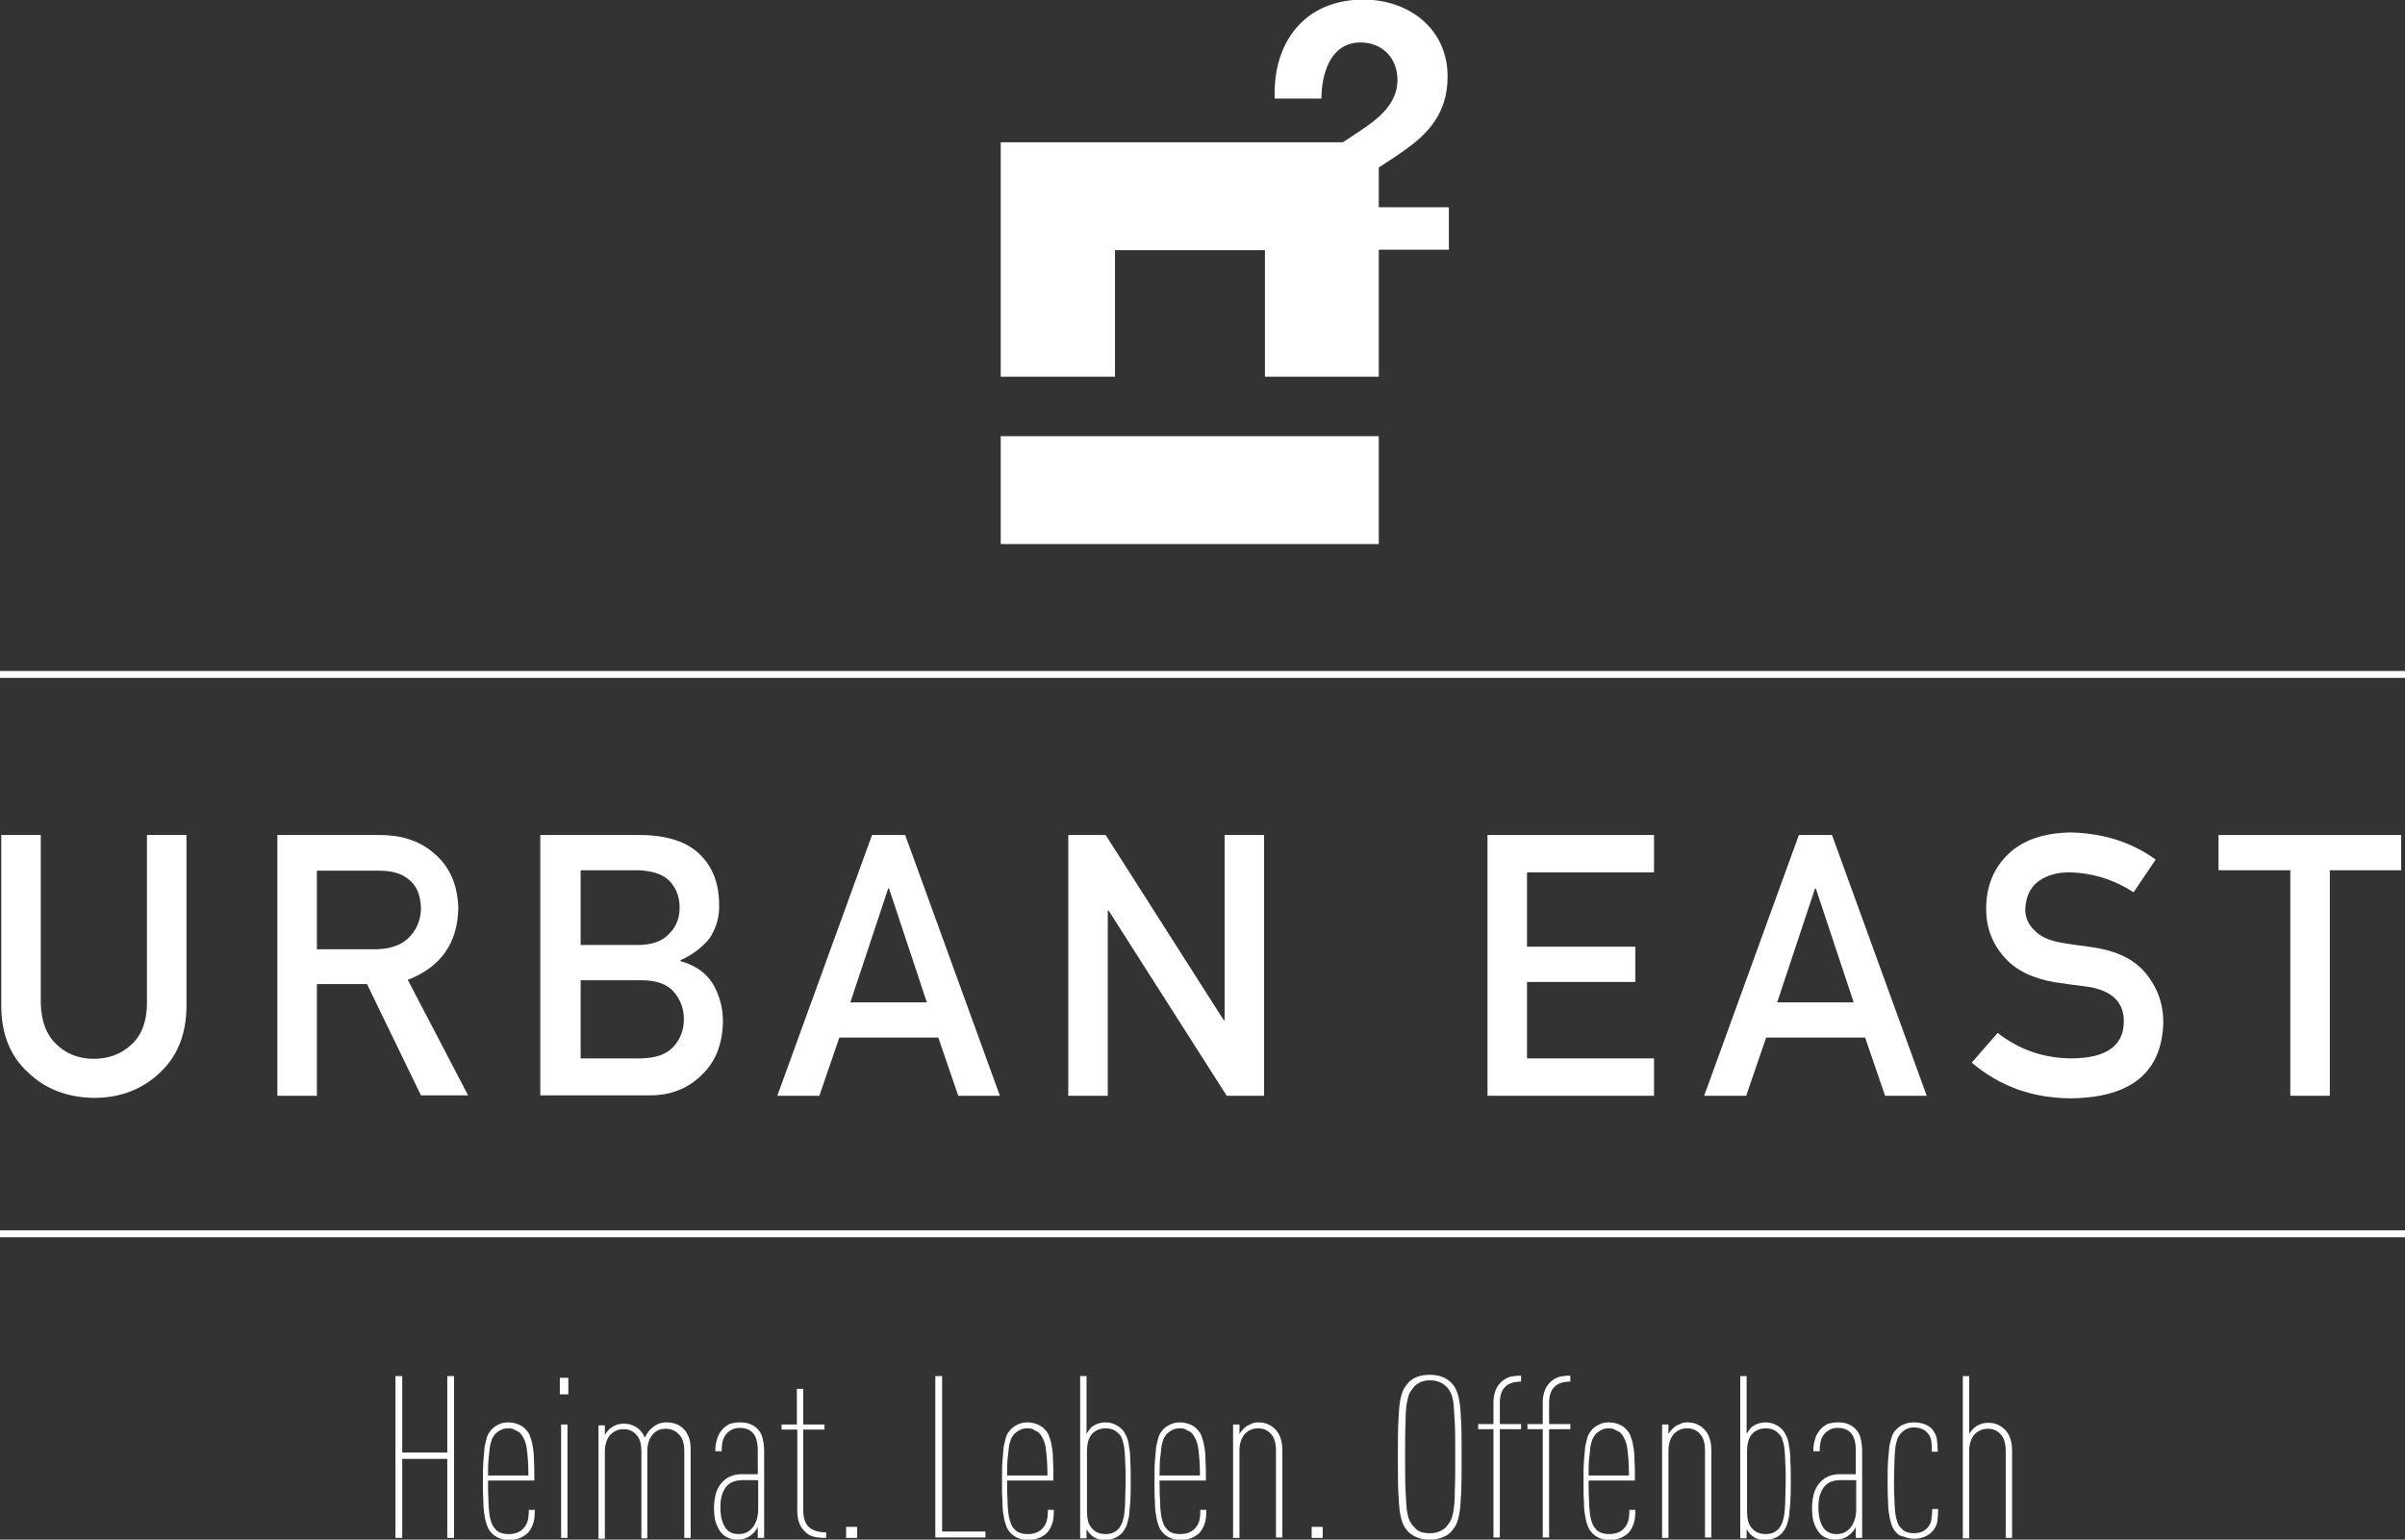 <?xml version="1.0" encoding="utf-8"?>
<!-- Generator: Adobe Illustrator 27.3.1, SVG Export Plug-In . SVG Version: 6.00 Build 0)  -->
<svg version="1.1" id="Ebene_1" xmlns="http://www.w3.org/2000/svg" xmlns:xlink="http://www.w3.org/1999/xlink" x="0px" y="0px"
	 viewBox="0 0 566.2 362.5" style="enable-background:new 0 0 566.2 362.5;" xml:space="preserve">
<rect x="0" y="0" width="566.2" height="362.5" fill="#333333" stroke="none"/>
<style type="text/css">
	.st0{fill:#FFFFFF;}
	.st1{fill:none;stroke:#FFFFFF;stroke-width:1.623;}
	.st2{clip-path:url(#SVGID_00000132059466629820907850000011556395782420476859_);fill:#FFFFFF;}
</style>
<g>
	<path class="st0" d="M311.1,23.3c0-6.1,2.2-13.3,9.2-13.3c5,0,8.7,3.5,8.7,8.9c-0.1,7.1-7,10.6-12.1,14.1
		c-10,6.8-18.1,12.5-18.2,25.8h42.4V48.8h-27.3c4.2-5.9,11-9.2,16.7-13.3c5.7-4,10.3-8.8,10.3-17.5c0-11.3-9.2-18.1-19.8-18.1
		c-13.9,0-21.4,10.1-20.9,23.3H311.1L311.1,23.3z"/>
	<g>
		<path class="st0" d="M0.3,196.6h9.3v39.6c0.1,4.2,1.3,7.4,3.6,9.6c2.3,2.3,5.3,3.5,8.9,3.5c3.6,0,6.6-1.2,9-3.5
			c2.3-2.2,3.5-5.4,3.5-9.6v-39.6h9.3v40.6c-0.1,6.5-2.2,11.6-6.3,15.4c-4.1,3.9-9.3,5.9-15.5,5.9c-6.1-0.1-11.3-2-15.4-5.9
			c-4.2-3.8-6.3-8.9-6.4-15.4V196.6z"/>
		<path class="st0" d="M65.3,196.6h24c5.1,0,9.3,1.3,12.5,4c3.9,3.1,5.9,7.4,6.1,13.1c-0.1,8.3-4.1,14-11.9,17l14.2,27.2H99.1
			l-12.7-26.2H74.6V258h-9.3V196.6z M74.6,223.5h14.1c3.5-0.1,6.1-1.1,7.8-3c1.7-1.8,2.6-4.1,2.6-6.7c-0.1-3.2-1.1-5.5-3.1-6.9
			c-1.6-1.3-3.8-1.9-6.8-1.9H74.6V223.5z"/>
		<path class="st0" d="M127.3,196.6h23.8c6,0.1,10.6,1.6,13.6,4.5c3.1,3,4.6,7,4.6,11.9c0.1,2.5-0.5,4.9-1.8,7.2
			c-0.6,1.1-1.6,2.1-2.8,3.1c-1.2,1-2.7,2-4.5,2.8v0.2c3.3,0.9,5.9,2.6,7.6,5.3c1.6,2.7,2.4,5.7,2.4,8.9c-0.1,5.3-1.7,9.5-5,12.6
			c-3.2,3.2-7.3,4.8-12.1,4.8h-25.9V196.6z M136.7,204.9v17.6h13.4c3.4,0,5.9-0.9,7.5-2.7c1.6-1.6,2.4-3.7,2.4-6.1
			c0-2.5-0.8-4.6-2.4-6.3c-1.6-1.6-4.1-2.4-7.5-2.5H136.7z M136.7,230.8v18.4H151c3.5-0.1,6-1,7.6-2.8c1.6-1.8,2.4-3.9,2.4-6.4
			c0-2.5-0.8-4.7-2.4-6.5c-1.6-1.8-4.1-2.7-7.6-2.7H136.7z"/>
		<path class="st0" d="M220.9,244.3h-23.3l-4.7,13.7H183l22.3-61.4h7.8l22.3,61.4h-9.8L220.9,244.3z M218.2,236l-8.9-26.8h-0.2
			l-8.9,26.8H218.2z"/>
		<path class="st0" d="M251.5,196.6h8.8l27.8,43.6h0.2v-43.6h9.3V258h-8.8L261,214.4h-0.2V258h-9.3V196.6z"/>
		<path class="st0" d="M350.2,196.6h39.2v8.8h-29.9v17.5H385v8.3h-25.5v18h29.9v8.8h-39.2V196.6z"/>
		<path class="st0" d="M439.1,244.3h-23.3l-4.7,13.7h-9.9l22.3-61.4h7.8l22.3,61.4h-9.8L439.1,244.3z M436.4,236l-8.9-26.8h-0.2
			l-8.9,26.8H436.4z"/>
		<path class="st0" d="M487.9,249.2c8-0.1,12-3,12.1-8.5c0.1-4.6-2.6-7.3-8-8.3c-2.5-0.3-5.2-0.7-8.1-1.1c-5.3-0.9-9.3-2.8-12-5.9
			c-2.8-3.1-4.3-6.9-4.3-11.4c0-5.4,1.8-9.7,5.3-13c3.5-3.3,8.4-4.9,14.7-5c7.6,0.2,14.3,2.3,19.9,6.4l-5.2,7.7
			c-4.6-3-9.7-4.6-15.2-4.7c-2.9,0-5.2,0.7-7.2,2.1c-2,1.5-3,3.7-3.1,6.7c0,1.8,0.7,3.4,2.1,4.8c1.4,1.5,3.6,2.5,6.6,3
			c1.7,0.3,4,0.6,6.9,1c5.8,0.8,10,2.8,12.8,6.2c2.7,3.3,4.1,7.1,4.1,11.5c-0.3,11.7-7.5,17.7-21.6,17.9c-9.1,0-16.9-2.8-23.5-8.4
			l6.1-7C475.3,247.1,481.1,249.2,487.9,249.2z"/>
		<path class="st0" d="M539.1,204.9h-16.8v-8.3h43v8.3h-16.8V258h-9.3V204.9z"/>
	</g>
	<path class="st1" d="M0,158.8h566.2 M0,290.5h566.2"/>
	<g>
		<path class="st0" d="M106.9,362.1h-1.6v-18.6H94.7v18.6h-1.6V324h1.6v18h10.6v-18h1.6V362.1z"/>
		<path class="st0" d="M119.7,334.9c0.9,0,1.7,0.2,2.4,0.5c0.7,0.3,1.3,0.7,1.7,1.2c0.4,0.4,0.8,0.9,1,1.6c0.2,0.6,0.5,1.4,0.6,2.3
			c0.2,0.9,0.3,2,0.3,3.3c0.1,1.3,0.1,2.9,0.1,4.8h-10.9c0,1.7,0,3.2,0.1,4.5c0,1.3,0.1,2.3,0.2,3.2c0.1,0.9,0.3,1.6,0.5,2.2
			c0.2,0.6,0.5,1.1,0.9,1.5c0.3,0.4,0.7,0.7,1.3,0.9c0.5,0.2,1.1,0.3,1.8,0.3c1.5,0,2.6-0.4,3.4-1.2c0.5-0.5,0.9-1.1,1.1-1.8
			c0.2-0.7,0.3-1.6,0.3-2.7h1.4c0,1.4-0.1,2.5-0.4,3.3c-0.3,0.8-0.7,1.6-1.3,2.2c-1.1,1-2.6,1.6-4.4,1.6c-0.9,0-1.7-0.2-2.4-0.5
			c-0.7-0.3-1.3-0.7-1.7-1.2c-0.4-0.4-0.8-1-1-1.6c-0.2-0.6-0.5-1.4-0.6-2.4c-0.2-0.9-0.3-2.1-0.3-3.4c-0.1-1.3-0.1-2.9-0.1-4.7
			c0-1.9,0-3.4,0.1-4.8c0.1-1.3,0.2-2.5,0.3-3.4c0.2-0.9,0.4-1.7,0.6-2.4c0.2-0.6,0.6-1.1,1-1.6c0.5-0.5,1-0.9,1.7-1.2
			C117.9,335.1,118.7,334.9,119.7,334.9z M119.7,336.3c-0.7,0-1.3,0.1-1.8,0.4c-0.5,0.2-0.9,0.6-1.3,0.9c-0.3,0.4-0.6,0.8-0.8,1.3
			c-0.2,0.5-0.4,1.2-0.5,2c-0.1,0.8-0.2,1.7-0.3,2.8c-0.1,1.1-0.1,2.3-0.1,3.7h9.5c0-2.8-0.2-5-0.4-6.4c-0.2-1.5-0.7-2.5-1.3-3.3
			c-0.3-0.4-0.7-0.7-1.3-0.9C120.9,336.4,120.3,336.3,119.7,336.3z"/>
		<path class="st0" d="M133.8,328.3h-2v-3.9h2V328.3z M133.6,362.1h-1.5v-26.7h1.5V362.1z"/>
		<path class="st0" d="M156.9,334.9c1.7,0,3,0.5,4.1,1.6c0.5,0.5,0.9,1.2,1.2,2c0.3,0.8,0.4,1.8,0.4,3v20.6h-1.5v-20.5
			c0-1.7-0.4-3.1-1.3-3.9c-0.8-0.9-1.9-1.3-3.1-1.3c-1.2,0-2.2,0.4-3,1.3c-0.8,0.9-1.3,2.2-1.3,3.9v20.6H151v-20.5
			c0-1.7-0.4-3.1-1.2-3.9c-0.8-0.9-1.8-1.3-3-1.3c-1.2,0-2.2,0.4-3.1,1.3c-0.8,0.9-1.3,2.2-1.3,3.9v20.6h-1.5v-26.7h1.5v2.3
			c0.1-0.3,0.3-0.6,0.6-0.9c0.3-0.3,0.5-0.6,0.7-0.7c0.5-0.4,0.9-0.6,1.4-0.8c0.5-0.2,1.1-0.3,1.8-0.3c1.1,0,2.1,0.3,3,0.9
			c0.9,0.6,1.5,1.4,1.9,2.4c0.2-0.4,0.4-0.8,0.7-1.2c0.3-0.4,0.6-0.8,0.9-1C154.5,335.3,155.6,334.9,156.9,334.9z"/>
		<path class="st0" d="M174.1,334.9c1,0,1.8,0.1,2.5,0.4c0.7,0.3,1.2,0.6,1.7,1.1c0.6,0.6,1,1.3,1.2,2.1c0.2,0.8,0.4,1.8,0.4,3.1
			v20.5h-1.5v-2.6c-0.2,0.4-0.4,0.8-0.7,1.1c-0.3,0.3-0.5,0.6-0.7,0.7c-0.9,0.8-2,1.2-3.4,1.2c-1.5,0-2.8-0.5-3.7-1.5
			c-0.5-0.5-0.9-1.3-1.3-2.3c-0.4-1-0.5-2.3-0.5-3.8c0-1.2,0.2-2.4,0.5-3.5c0.4-1.1,0.9-1.9,1.6-2.6c1.1-1.1,2.6-1.7,4.4-1.7h3.8
			v-5.6c0-3.6-1.4-5.3-4.3-5.3c-1.1,0-2,0.4-2.8,1.1c-0.5,0.5-0.9,1.1-1.1,1.8c-0.2,0.7-0.3,1.6-0.3,2.6h-1.5c0-1,0.1-1.9,0.4-2.8
			c0.2-0.9,0.7-1.7,1.4-2.5c0.5-0.5,1.1-0.9,1.7-1.2C172.5,335.1,173.3,334.9,174.1,334.9z M174.8,348.5c-0.7,0-1.4,0.1-2,0.3
			c-0.6,0.2-1.1,0.5-1.6,1c-0.5,0.5-0.9,1.2-1.2,2.1c-0.3,0.9-0.4,1.9-0.4,3c0,2,0.4,3.6,1.1,4.7c0.7,1.1,1.8,1.6,3.2,1.6
			c1.5,0,2.6-0.6,3.4-1.7c0.8-1.1,1.2-2.5,1.2-4.1v-6.9H174.8z"/>
		<path class="st0" d="M189.1,335.4h5v1.2h-5v18.8c0,1.9,0.4,3.3,1.3,4.1c0.8,0.8,2.2,1.3,4.1,1.3v1.3c-1.2,0-2.2-0.1-3-0.3
			c-0.8-0.2-1.6-0.7-2.2-1.4c-1.1-1.1-1.6-2.7-1.6-4.8v-19H184v-1.2h3.6V327h1.5V335.4z"/>
		<path class="st0" d="M201.8,362.1h-2.6v-2.6h2.6V362.1z"/>
		<path class="st0" d="M221.8,360.6H232v1.4h-11.8V324h1.6V360.6z"/>
		<path class="st0" d="M241.9,334.9c0.9,0,1.7,0.2,2.4,0.5c0.7,0.3,1.3,0.7,1.7,1.2c0.4,0.4,0.8,0.9,1,1.6c0.2,0.6,0.5,1.4,0.6,2.3
			c0.2,0.9,0.3,2,0.3,3.3c0.1,1.3,0.1,2.9,0.1,4.8h-10.9c0,1.7,0,3.2,0.1,4.5c0,1.3,0.1,2.3,0.2,3.2c0.1,0.9,0.3,1.6,0.5,2.2
			c0.2,0.6,0.5,1.1,0.9,1.5c0.3,0.4,0.7,0.7,1.3,0.9c0.5,0.2,1.1,0.3,1.8,0.3c1.5,0,2.6-0.4,3.4-1.2c0.5-0.5,0.9-1.1,1.1-1.8
			c0.2-0.7,0.3-1.6,0.3-2.7h1.4c0,1.4-0.1,2.5-0.4,3.3c-0.3,0.8-0.7,1.6-1.3,2.2c-1.1,1-2.6,1.6-4.4,1.6c-0.9,0-1.7-0.2-2.4-0.5
			c-0.7-0.3-1.3-0.7-1.7-1.2c-0.4-0.4-0.8-1-1-1.6c-0.2-0.6-0.5-1.4-0.6-2.4c-0.2-0.9-0.3-2.1-0.3-3.4c-0.1-1.3-0.1-2.9-0.1-4.7
			c0-1.9,0-3.4,0.1-4.8c0.1-1.3,0.2-2.5,0.3-3.4c0.2-0.9,0.4-1.7,0.6-2.4c0.2-0.6,0.6-1.1,1-1.6c0.5-0.5,1-0.9,1.7-1.2
			C240.2,335.1,241,334.9,241.9,334.9z M241.9,336.3c-0.7,0-1.3,0.1-1.8,0.4c-0.5,0.2-0.9,0.6-1.3,0.9c-0.3,0.4-0.6,0.8-0.8,1.3
			c-0.2,0.5-0.4,1.2-0.5,2c-0.1,0.8-0.2,1.7-0.3,2.8c-0.1,1.1-0.1,2.3-0.1,3.7h9.5c0-2.8-0.2-5-0.4-6.4c-0.2-1.5-0.7-2.5-1.3-3.3
			c-0.3-0.4-0.7-0.7-1.3-0.9C243.2,336.4,242.6,336.3,241.9,336.3z"/>
		<path class="st0" d="M255.8,337.6c0.2-0.3,0.4-0.6,0.6-0.9c0.2-0.3,0.5-0.6,0.7-0.8c0.9-0.6,1.9-1,3.2-1c0.8,0,1.6,0.2,2.2,0.5
			c0.7,0.3,1.2,0.7,1.7,1.2c0.4,0.4,0.7,1,1,1.6c0.3,0.6,0.5,1.4,0.6,2.4c0.2,0.9,0.3,2.1,0.3,3.4c0.1,1.3,0.1,2.9,0.1,4.8
			c0,1.9,0,3.4-0.1,4.8c-0.1,1.3-0.2,2.5-0.3,3.4c-0.2,0.9-0.4,1.7-0.6,2.3c-0.3,0.6-0.6,1.1-1,1.6c-0.5,0.5-1,0.9-1.7,1.2
			c-0.7,0.3-1.4,0.5-2.2,0.5c-1.3,0-2.4-0.3-3.2-1c-0.2-0.2-0.5-0.4-0.7-0.7c-0.2-0.3-0.5-0.6-0.6-0.9v2.2h-1.5V324h1.5V337.6z
			 M260.3,336.3c-1.2,0-2.2,0.4-3,1.1c-1,1-1.4,2.4-1.4,4.4v13.9c0,1,0.1,1.9,0.3,2.6c0.2,0.7,0.6,1.3,1.1,1.8
			c0.7,0.7,1.7,1.1,3,1.1c0.6,0,1.2-0.1,1.7-0.3c0.5-0.2,0.9-0.5,1.3-0.9c0.4-0.4,0.6-0.9,0.9-1.5c0.2-0.6,0.4-1.3,0.5-2.2
			c0.1-0.9,0.2-1.9,0.2-3.2c0-1.2,0.1-2.7,0.1-4.4c0-1.7,0-3.1-0.1-4.4c0-1.2-0.1-2.3-0.2-3.2c-0.1-0.9-0.3-1.6-0.5-2.2
			c-0.2-0.6-0.5-1.1-0.9-1.4c-0.4-0.4-0.8-0.7-1.3-0.9C261.5,336.4,260.9,336.3,260.3,336.3z"/>
		<path class="st0" d="M277.8,334.9c0.9,0,1.7,0.2,2.4,0.5c0.7,0.3,1.3,0.7,1.7,1.2c0.4,0.4,0.8,0.9,1,1.6c0.2,0.6,0.5,1.4,0.6,2.3
			c0.2,0.9,0.3,2,0.3,3.3c0.1,1.3,0.1,2.9,0.1,4.8h-10.9c0,1.7,0,3.2,0.1,4.5c0,1.3,0.1,2.3,0.2,3.2c0.1,0.9,0.3,1.6,0.5,2.2
			c0.2,0.6,0.5,1.1,0.9,1.5c0.3,0.4,0.7,0.7,1.3,0.9c0.5,0.2,1.1,0.3,1.8,0.3c1.5,0,2.6-0.4,3.4-1.2c0.5-0.5,0.9-1.1,1.1-1.8
			c0.2-0.7,0.3-1.6,0.3-2.7h1.4c0,1.4-0.1,2.5-0.4,3.3c-0.3,0.8-0.7,1.6-1.3,2.2c-1.1,1-2.6,1.6-4.4,1.6c-0.9,0-1.7-0.2-2.4-0.5
			c-0.7-0.3-1.3-0.7-1.7-1.2c-0.4-0.4-0.8-1-1-1.6c-0.2-0.6-0.5-1.4-0.6-2.4c-0.2-0.9-0.3-2.1-0.3-3.4c-0.1-1.3-0.1-2.9-0.1-4.7
			c0-1.9,0-3.4,0.1-4.8c0.1-1.3,0.2-2.5,0.3-3.4c0.2-0.9,0.4-1.7,0.6-2.4c0.2-0.6,0.6-1.1,1-1.6c0.5-0.5,1-0.9,1.7-1.2
			C276.1,335.1,276.9,334.9,277.8,334.9z M277.8,336.3c-0.7,0-1.3,0.1-1.8,0.4c-0.5,0.2-0.9,0.6-1.3,0.9c-0.3,0.4-0.6,0.8-0.8,1.3
			c-0.2,0.5-0.4,1.2-0.5,2c-0.1,0.8-0.2,1.7-0.3,2.8c-0.1,1.1-0.1,2.3-0.1,3.7h9.5c0-2.8-0.2-5-0.4-6.4c-0.2-1.5-0.7-2.5-1.3-3.3
			c-0.3-0.4-0.7-0.7-1.3-0.9C279.1,336.4,278.5,336.3,277.8,336.3z"/>
		<path class="st0" d="M296.3,334.9c1.5,0,2.8,0.5,3.9,1.6c0.5,0.5,0.9,1.1,1.2,1.9c0.3,0.8,0.5,1.8,0.5,3v20.6h-1.5v-20.5
			c0-1.7-0.4-3.1-1.2-3.9c-0.8-0.9-1.8-1.3-3-1.3c-1.2,0-2.2,0.4-3.1,1.3c-0.8,0.9-1.3,2.2-1.3,3.9v20.6h-1.5v-26.7h1.5v2.3
			c0.1-0.3,0.3-0.6,0.6-0.9c0.3-0.3,0.5-0.6,0.7-0.7c0.4-0.4,0.9-0.6,1.4-0.8C295,335,295.6,334.9,296.3,334.9z"/>
		<path class="st0" d="M311.4,362.1h-2.6v-2.6h2.6V362.1z"/>
		<path class="st0" d="M336.6,362.5c-2.1,0-3.7-0.6-4.9-1.7c-0.5-0.5-1-1.1-1.3-1.8c-0.3-0.6-0.6-1.6-0.8-2.8
			c-0.2-1.2-0.3-2.9-0.4-4.9c-0.1-2.1-0.1-4.8-0.1-8.2c0-3.4,0-6.2,0.1-8.2c0.1-2.1,0.2-3.7,0.4-4.9c0.2-1.2,0.5-2.2,0.8-2.8
			c0.3-0.6,0.8-1.2,1.3-1.8c1.1-1.1,2.8-1.7,4.9-1.7c2.1,0,3.7,0.6,4.9,1.7c0.5,0.5,1,1.1,1.3,1.8c0.3,0.6,0.6,1.6,0.8,2.8
			c0.2,1.2,0.3,2.9,0.4,4.9c0.1,2.1,0.1,4.8,0.1,8.2c0,3.4,0,6.2-0.1,8.2c-0.1,2.1-0.2,3.7-0.4,4.9c-0.2,1.2-0.5,2.2-0.8,2.8
			c-0.3,0.6-0.8,1.2-1.3,1.8C340.3,361.9,338.7,362.5,336.6,362.5z M336.6,361c0.8,0,1.5-0.1,2.2-0.4c0.6-0.2,1.2-0.6,1.6-1
			c0.4-0.5,0.8-1,1.1-1.5c0.3-0.6,0.5-1.4,0.7-2.5c0.2-1.1,0.3-2.7,0.3-4.7c0.1-2,0.1-4.6,0.1-7.9c0-3.3,0-6-0.1-7.9
			c-0.1-2-0.2-3.5-0.3-4.7c-0.2-1.1-0.4-2-0.7-2.5c-0.3-0.6-0.6-1.1-1.1-1.5c-0.9-0.9-2.2-1.4-3.7-1.4c-1.6,0-2.8,0.5-3.7,1.4
			c-0.4,0.5-0.8,1-1.1,1.5c-0.3,0.6-0.5,1.4-0.7,2.5c-0.2,1.1-0.3,2.7-0.3,4.7c-0.1,2-0.1,4.6-0.1,7.9c0,3.3,0,6,0.1,7.9
			c0.1,2,0.2,3.5,0.3,4.7c0.2,1.1,0.4,2,0.7,2.5c0.3,0.6,0.6,1.1,1.1,1.5C333.7,360.6,335,361,336.6,361z"/>
		<path class="st0" d="M358.1,325.3c-3.4,0-5,1.7-5,5v5h5v1.2h-5v25.5h-1.5v-25.5H348v-1.2h3.6v-5c0-2.1,0.6-3.7,1.7-4.8
			c0.6-0.6,1.3-1,2.1-1.3c0.8-0.2,1.7-0.3,2.7-0.3V325.3z"/>
		<path class="st0" d="M369.7,325.3c-3.4,0-5,1.7-5,5v5h5v1.2h-5v25.5h-1.5v-25.5h-3.6v-1.2h3.6v-5c0-2.1,0.6-3.7,1.7-4.8
			c0.6-0.6,1.3-1,2.1-1.3c0.8-0.2,1.7-0.3,2.7-0.3V325.3z"/>
	</g>
	<g>
		<path class="st0" d="M378.8,334.9c0.9,0,1.7,0.2,2.4,0.5c0.7,0.3,1.3,0.7,1.7,1.2c0.4,0.4,0.8,0.9,1,1.6c0.2,0.6,0.5,1.4,0.6,2.3
			c0.2,0.9,0.3,2,0.3,3.3c0.1,1.3,0.1,2.9,0.1,4.8H374c0,1.7,0,3.2,0.1,4.5c0,1.3,0.1,2.3,0.2,3.2c0.1,0.9,0.3,1.6,0.5,2.2
			c0.2,0.6,0.5,1.1,0.9,1.5c0.3,0.4,0.7,0.7,1.3,0.9c0.5,0.2,1.1,0.3,1.8,0.3c1.5,0,2.6-0.4,3.4-1.2c0.5-0.5,0.9-1.1,1.1-1.8
			c0.2-0.7,0.3-1.6,0.3-2.7h1.4c0,1.4-0.1,2.5-0.4,3.3c-0.3,0.8-0.7,1.6-1.3,2.2c-1.1,1-2.6,1.6-4.4,1.6c-0.9,0-1.7-0.2-2.4-0.5
			c-0.7-0.3-1.3-0.7-1.7-1.2c-0.4-0.4-0.8-1-1-1.6c-0.2-0.6-0.5-1.4-0.6-2.4c-0.2-0.9-0.3-2.1-0.3-3.4c-0.1-1.3-0.1-2.9-0.1-4.7
			c0-1.9,0-3.4,0.1-4.8c0.1-1.3,0.2-2.5,0.3-3.4c0.2-0.9,0.4-1.7,0.6-2.4c0.2-0.6,0.6-1.1,1-1.6c0.5-0.5,1-0.9,1.7-1.2
			C377,335.1,377.8,334.9,378.8,334.9z M378.8,336.3c-0.7,0-1.3,0.1-1.8,0.4c-0.5,0.2-0.9,0.6-1.3,0.9c-0.3,0.4-0.6,0.8-0.8,1.3
			c-0.2,0.5-0.4,1.2-0.5,2c-0.1,0.8-0.2,1.7-0.3,2.8c-0.1,1.1-0.1,2.3-0.1,3.7h9.5c0-2.8-0.2-5-0.4-6.4c-0.2-1.5-0.7-2.5-1.3-3.3
			c-0.3-0.4-0.7-0.7-1.3-0.9C380,336.4,379.4,336.3,378.8,336.3z"/>
		<path class="st0" d="M397.3,334.9c1.5,0,2.8,0.5,3.9,1.6c0.5,0.5,0.9,1.1,1.2,1.9c0.3,0.8,0.5,1.8,0.5,3v20.6h-1.5v-20.5
			c0-1.7-0.4-3.1-1.2-3.9c-0.8-0.9-1.8-1.3-3-1.3c-1.2,0-2.2,0.4-3.1,1.3c-0.8,0.9-1.3,2.2-1.3,3.9v20.6h-1.5v-26.7h1.5v2.3
			c0.1-0.3,0.3-0.6,0.6-0.9c0.3-0.3,0.5-0.6,0.7-0.7c0.4-0.4,0.9-0.6,1.4-0.8C395.9,335,396.6,334.9,397.3,334.9z"/>
		<path class="st0" d="M411.2,337.6c0.2-0.3,0.4-0.6,0.6-0.9c0.2-0.3,0.5-0.6,0.7-0.8c0.9-0.6,1.9-1,3.2-1c0.8,0,1.6,0.2,2.2,0.5
			c0.7,0.3,1.2,0.7,1.7,1.2c0.4,0.4,0.7,1,1,1.6c0.3,0.6,0.5,1.4,0.6,2.4c0.2,0.9,0.3,2.1,0.3,3.4c0.1,1.3,0.1,2.9,0.1,4.8
			c0,1.9,0,3.4-0.1,4.8c-0.1,1.3-0.2,2.5-0.3,3.4c-0.2,0.9-0.4,1.7-0.6,2.3c-0.3,0.6-0.6,1.1-1,1.6c-0.5,0.5-1,0.9-1.7,1.2
			c-0.7,0.3-1.4,0.5-2.2,0.5c-1.3,0-2.4-0.3-3.2-1c-0.2-0.2-0.5-0.4-0.7-0.7c-0.2-0.3-0.5-0.6-0.6-0.9v2.2h-1.5V324h1.5V337.6z
			 M415.7,336.3c-1.2,0-2.2,0.4-3,1.1c-1,1-1.4,2.4-1.4,4.4v13.9c0,1,0.1,1.9,0.3,2.6c0.2,0.7,0.6,1.3,1.1,1.8
			c0.7,0.7,1.7,1.1,3,1.1c0.6,0,1.2-0.1,1.7-0.3c0.5-0.2,0.9-0.5,1.3-0.9c0.4-0.4,0.6-0.9,0.9-1.5c0.2-0.6,0.4-1.3,0.5-2.2
			c0.1-0.9,0.2-1.9,0.2-3.2c0-1.2,0.1-2.7,0.1-4.4c0-1.7,0-3.1-0.1-4.4c0-1.2-0.1-2.3-0.2-3.2c-0.1-0.9-0.3-1.6-0.5-2.2
			c-0.2-0.6-0.5-1.1-0.9-1.4c-0.4-0.4-0.8-0.7-1.3-0.9C416.9,336.4,416.3,336.3,415.7,336.3z"/>
		<path class="st0" d="M432.6,334.9c1,0,1.8,0.1,2.5,0.4c0.7,0.3,1.2,0.6,1.7,1.1c0.6,0.6,1,1.3,1.2,2.1c0.2,0.8,0.4,1.8,0.4,3.1
			v20.5h-1.5v-2.6c-0.2,0.4-0.4,0.8-0.7,1.1c-0.3,0.3-0.5,0.6-0.7,0.7c-0.9,0.8-2,1.2-3.4,1.2c-1.5,0-2.8-0.5-3.7-1.5
			c-0.5-0.5-0.9-1.3-1.3-2.3c-0.4-1-0.5-2.3-0.5-3.8c0-1.2,0.2-2.4,0.5-3.5c0.4-1.1,0.9-1.9,1.6-2.6c1.1-1.1,2.6-1.7,4.4-1.7h3.8
			v-5.6c0-3.6-1.4-5.3-4.3-5.3c-1.1,0-2,0.4-2.8,1.1c-0.5,0.5-0.9,1.1-1.1,1.8c-0.2,0.7-0.3,1.6-0.3,2.6h-1.5c0-1,0.1-1.9,0.4-2.8
			c0.2-0.9,0.7-1.7,1.4-2.5c0.5-0.5,1.1-0.9,1.7-1.2C431,335.1,431.7,334.9,432.6,334.9z M433.3,348.5c-0.7,0-1.4,0.1-2,0.3
			c-0.6,0.2-1.1,0.5-1.6,1c-0.5,0.5-0.9,1.2-1.2,2.1c-0.3,0.9-0.4,1.9-0.4,3c0,2,0.4,3.6,1.1,4.7c0.7,1.1,1.8,1.6,3.2,1.6
			c1.5,0,2.6-0.6,3.4-1.7c0.8-1.1,1.2-2.5,1.2-4.1v-6.9H433.3z"/>
		<path class="st0" d="M446.4,360.8c-0.4-0.4-0.8-1-1-1.6c-0.2-0.6-0.5-1.4-0.6-2.4c-0.2-0.9-0.3-2.1-0.3-3.4
			c-0.1-1.3-0.1-2.9-0.1-4.7c0-1.9,0-3.4,0.1-4.8c0.1-1.3,0.2-2.4,0.3-3.4c0.2-0.9,0.4-1.7,0.6-2.3c0.2-0.6,0.6-1.2,1-1.6
			c0.5-0.5,1-0.9,1.7-1.2c0.7-0.3,1.5-0.5,2.4-0.5c1.8,0,3.2,0.5,4.2,1.4c0.7,0.8,1.2,1.7,1.3,2.6c0.1,0.9,0.2,1.9,0.2,2.9h-1.4
			c0-0.8,0-1.6-0.1-2.4c-0.1-0.8-0.4-1.5-1-2.1c-0.7-0.8-1.8-1.2-3.1-1.2c-0.7,0-1.3,0.1-1.8,0.4c-0.5,0.2-0.9,0.6-1.2,0.9
			c-0.4,0.4-0.7,0.9-0.9,1.4c-0.2,0.6-0.4,1.3-0.5,2.2c-0.1,0.9-0.2,2-0.2,3.2c0,1.2-0.1,2.7-0.1,4.4c0,1.7,0,3.1,0.1,4.4
			c0,1.2,0.1,2.3,0.2,3.2c0.1,0.9,0.3,1.6,0.5,2.2c0.2,0.6,0.5,1.1,0.9,1.4c0.3,0.4,0.7,0.7,1.2,0.9c0.5,0.2,1.1,0.3,1.8,0.3
			c1.3,0,2.3-0.4,3-1.1c0.6-0.6,1-1.3,1.1-2.1c0.1-0.8,0.2-1.6,0.2-2.5h1.4c0,1.1-0.1,2.2-0.2,3c-0.2,0.9-0.6,1.7-1.3,2.4
			c-1,1-2.4,1.6-4.2,1.6c-0.9,0-1.7-0.2-2.4-0.5C447.4,361.7,446.8,361.3,446.4,360.8z"/>
		<path class="st0" d="M463.6,337.7c0.1-0.3,0.3-0.6,0.6-0.9c0.3-0.3,0.5-0.6,0.7-0.7c0.4-0.4,0.9-0.6,1.4-0.8
			c0.5-0.2,1.1-0.3,1.8-0.3c1.5,0,2.8,0.5,3.9,1.6c0.5,0.5,0.9,1.1,1.2,1.9c0.3,0.8,0.5,1.8,0.5,3v20.6h-1.5v-20.5
			c0-1.7-0.4-3.1-1.2-3.9c-0.8-0.9-1.8-1.3-3-1.3c-1.2,0-2.2,0.4-3.1,1.3c-0.8,0.9-1.3,2.2-1.3,3.9v20.6h-1.5V324h1.5V337.7z"/>
	</g>
	<g>
		<polygon class="st0" points="235.6,33.5 235.6,47.3 235.6,58.9 235.6,88.7 262.5,88.7 262.5,58.9 297.8,58.9 297.8,88.7 
			324.6,88.7 324.6,58.9 324.6,47.3 324.6,33.5 		"/>
		<rect x="235.6" y="102.7" class="st0" width="89" height="25.4"/>
	</g>
	<g>
		<defs>
			<polygon id="SVGID_1_" points="298,33.5 298,58.9 324.6,58.9 324.6,33.5 298,33.5 			"/>
		</defs>
		<clipPath id="SVGID_00000100367193152499800800000010756950361545303223_">
			<use xlink:href="#SVGID_1_"  style="overflow:visible;"/>
		</clipPath>
		<path style="clip-path:url(#SVGID_00000100367193152499800800000010756950361545303223_);fill:#FFFFFF;" d="M310.5,23.3
			c0-6.1,2.2-13.3,9.2-13.3c5,0,8.7,3.5,8.7,8.9c-0.1,7.1-7,10.6-12.1,14.1c-10,6.8-18.1,12.5-18.2,25.8h42.4V48.8H313
			c4.2-5.9,11-9.2,16.7-13.3c5.7-4,10.3-8.8,10.3-17.5C340,6.8,330.8,0,320.2,0c-13.9,0-21.4,10.1-20.9,23.3H310.5L310.5,23.3z"/>
	</g>
</g>
</svg>
